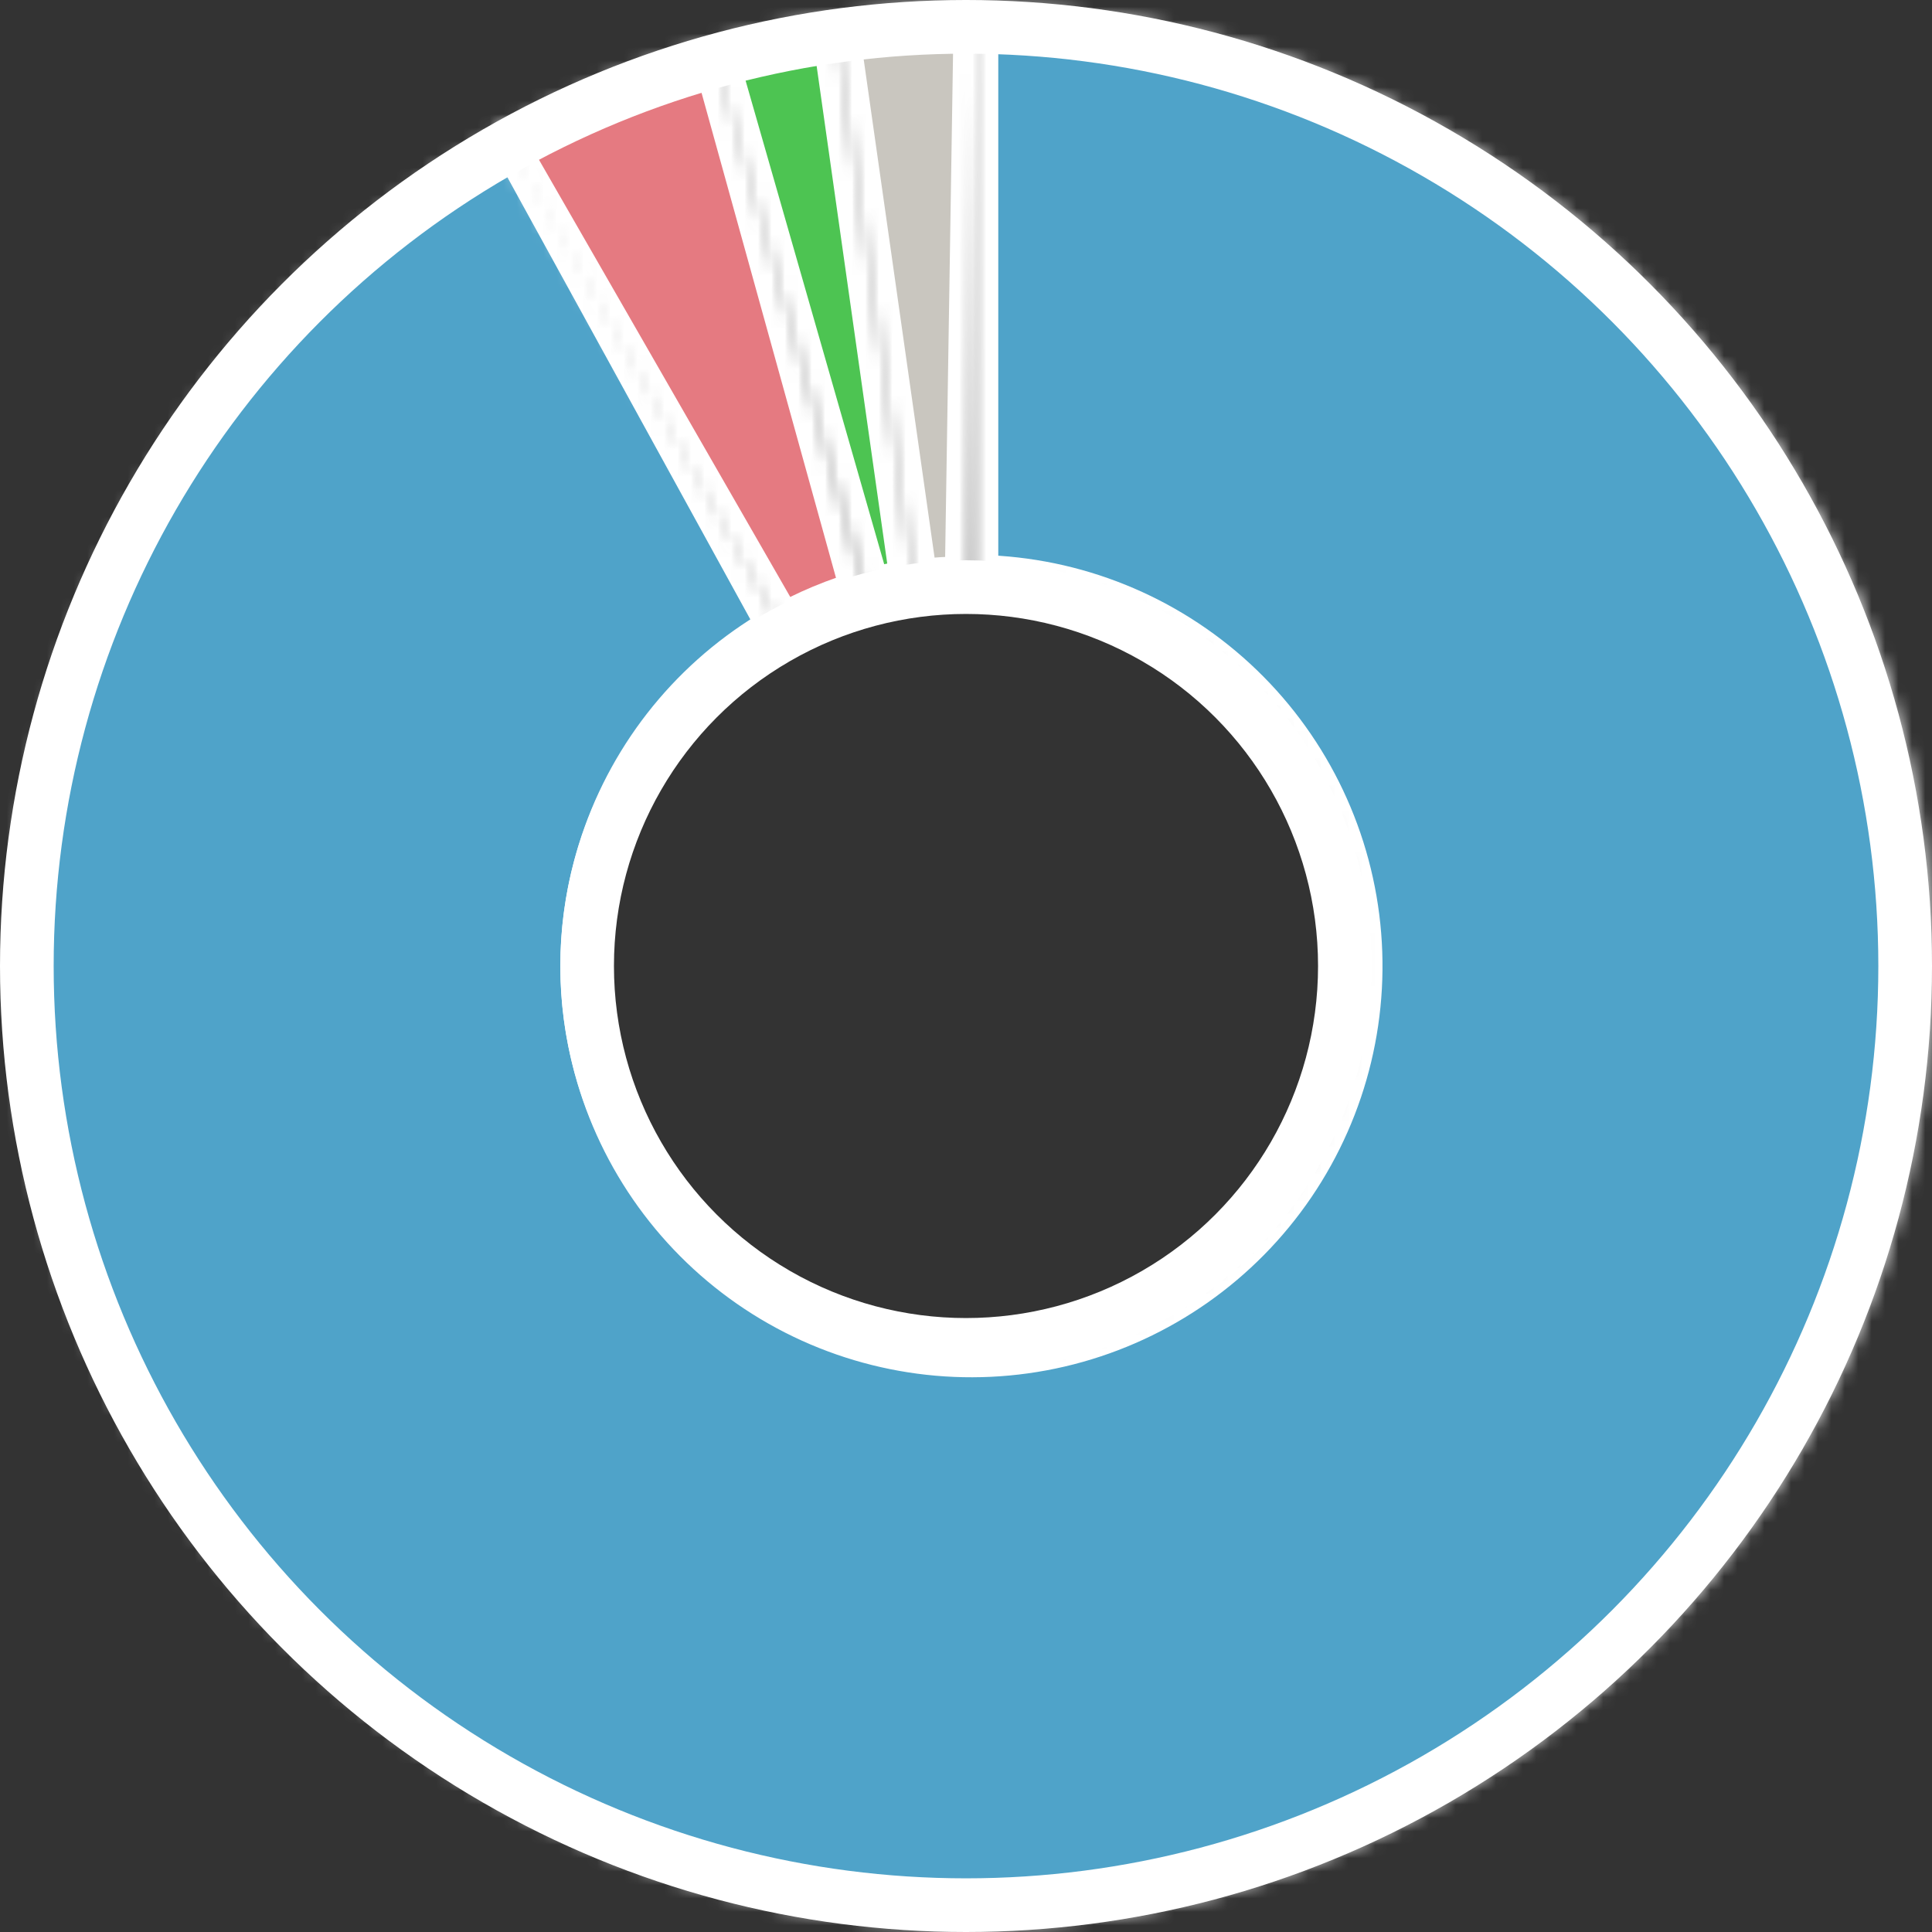 <svg xmlns="http://www.w3.org/2000/svg" width="144" height="144" viewBox="0 0 144 144" fill="none">
  <rect x="0" y="0" width="144" height="144" fill="#333333" stroke="none"/>
  <mask id="path-1-inside-1_825_281" fill="white">
    <path d="M61.88 1.089C65.593 0.56 69.342 0.324 73.092 0.383L72.415 43.476C70.922 43.452 69.428 43.546 67.95 43.757L61.88 1.089Z"/>
  </mask>
  <path d="M61.88 1.089C65.593 0.56 69.342 0.324 73.092 0.383L72.415 43.476C70.922 43.452 69.428 43.546 67.95 43.757L61.88 1.089Z" fill="#C9C6BF" stroke="white" stroke-width="4" mask="url(#path-1-inside-1_825_281)"/>
  <mask id="path-2-inside-2_825_281" fill="white">
    <path d="M72.406 0.378C89.84 0.378 106.675 6.742 119.752 18.277C132.829 29.811 141.25 45.723 143.435 63.027C145.62 80.331 141.419 97.838 131.62 112.264C121.821 126.69 107.097 137.042 90.211 141.38C73.325 145.717 55.437 143.742 39.904 135.823C24.37 127.905 12.258 114.588 5.841 98.371C-0.577 82.155 -0.86 64.152 5.046 47.742C10.951 31.331 22.639 17.64 37.916 9.238L58.61 46.898C52.499 50.259 47.824 55.735 45.462 62.299C43.1 68.863 43.213 76.064 45.78 82.551C48.347 89.038 53.192 94.365 59.405 97.532C65.619 100.699 72.774 101.489 79.528 99.754C86.283 98.019 92.172 93.878 96.092 88.108C100.012 82.338 101.692 75.335 100.818 68.413C99.944 61.492 96.576 55.127 91.345 50.513C86.114 45.899 79.38 43.354 72.406 43.354V0.378Z"/>
  </mask>
  <path d="M72.406 0.378C89.84 0.378 106.675 6.742 119.752 18.277C132.829 29.811 141.25 45.723 143.435 63.027C145.62 80.331 141.419 97.838 131.62 112.264C121.821 126.69 107.097 137.042 90.211 141.38C73.325 145.717 55.437 143.742 39.904 135.823C24.37 127.905 12.258 114.588 5.841 98.371C-0.577 82.155 -0.86 64.152 5.046 47.742C10.951 31.331 22.639 17.64 37.916 9.238L58.61 46.898C52.499 50.259 47.824 55.735 45.462 62.299C43.1 68.863 43.213 76.064 45.78 82.551C48.347 89.038 53.192 94.365 59.405 97.532C65.619 100.699 72.774 101.489 79.528 99.754C86.283 98.019 92.172 93.878 96.092 88.108C100.012 82.338 101.692 75.335 100.818 68.413C99.944 61.492 96.576 55.127 91.345 50.513C86.114 45.899 79.38 43.354 72.406 43.354V0.378Z" fill="#4FA3C9" stroke="white" stroke-width="4" mask="url(#path-2-inside-2_825_281)"/>
  <mask id="path-3-inside-3_825_281" fill="white">
    <path d="M36.718 9.912C41.924 6.917 47.487 4.589 53.274 2.983L64.753 44.396C62.438 45.038 60.214 45.969 58.131 47.167L36.718 9.912Z"/>
  </mask>
  <path d="M36.718 9.912C41.924 6.917 47.487 4.589 53.274 2.983L64.753 44.396C62.438 45.038 60.214 45.969 58.131 47.167L36.718 9.912Z" fill="#E57A81" stroke="white" stroke-width="4" mask="url(#path-3-inside-3_825_281)"/>
  <mask id="path-4-inside-4_825_281" fill="white">
    <path d="M52.673 3.153C55.845 2.243 59.076 1.553 62.344 1.089L68.381 43.638C67.074 43.824 65.782 44.1 64.513 44.464L52.673 3.153Z"/>
  </mask>
  <path d="M52.673 3.153C55.845 2.243 59.076 1.553 62.344 1.089L68.381 43.638C67.074 43.824 65.782 44.1 64.513 44.464L52.673 3.153Z" fill="#4DC452" stroke="white" stroke-width="4" mask="url(#path-4-inside-4_825_281)"/>
  <circle cx="72" cy="72" r="70" stroke="white" stroke-width="4"/>
  <circle cx="72" cy="72" r="28.24" stroke="white" stroke-width="4"/>
</svg>

